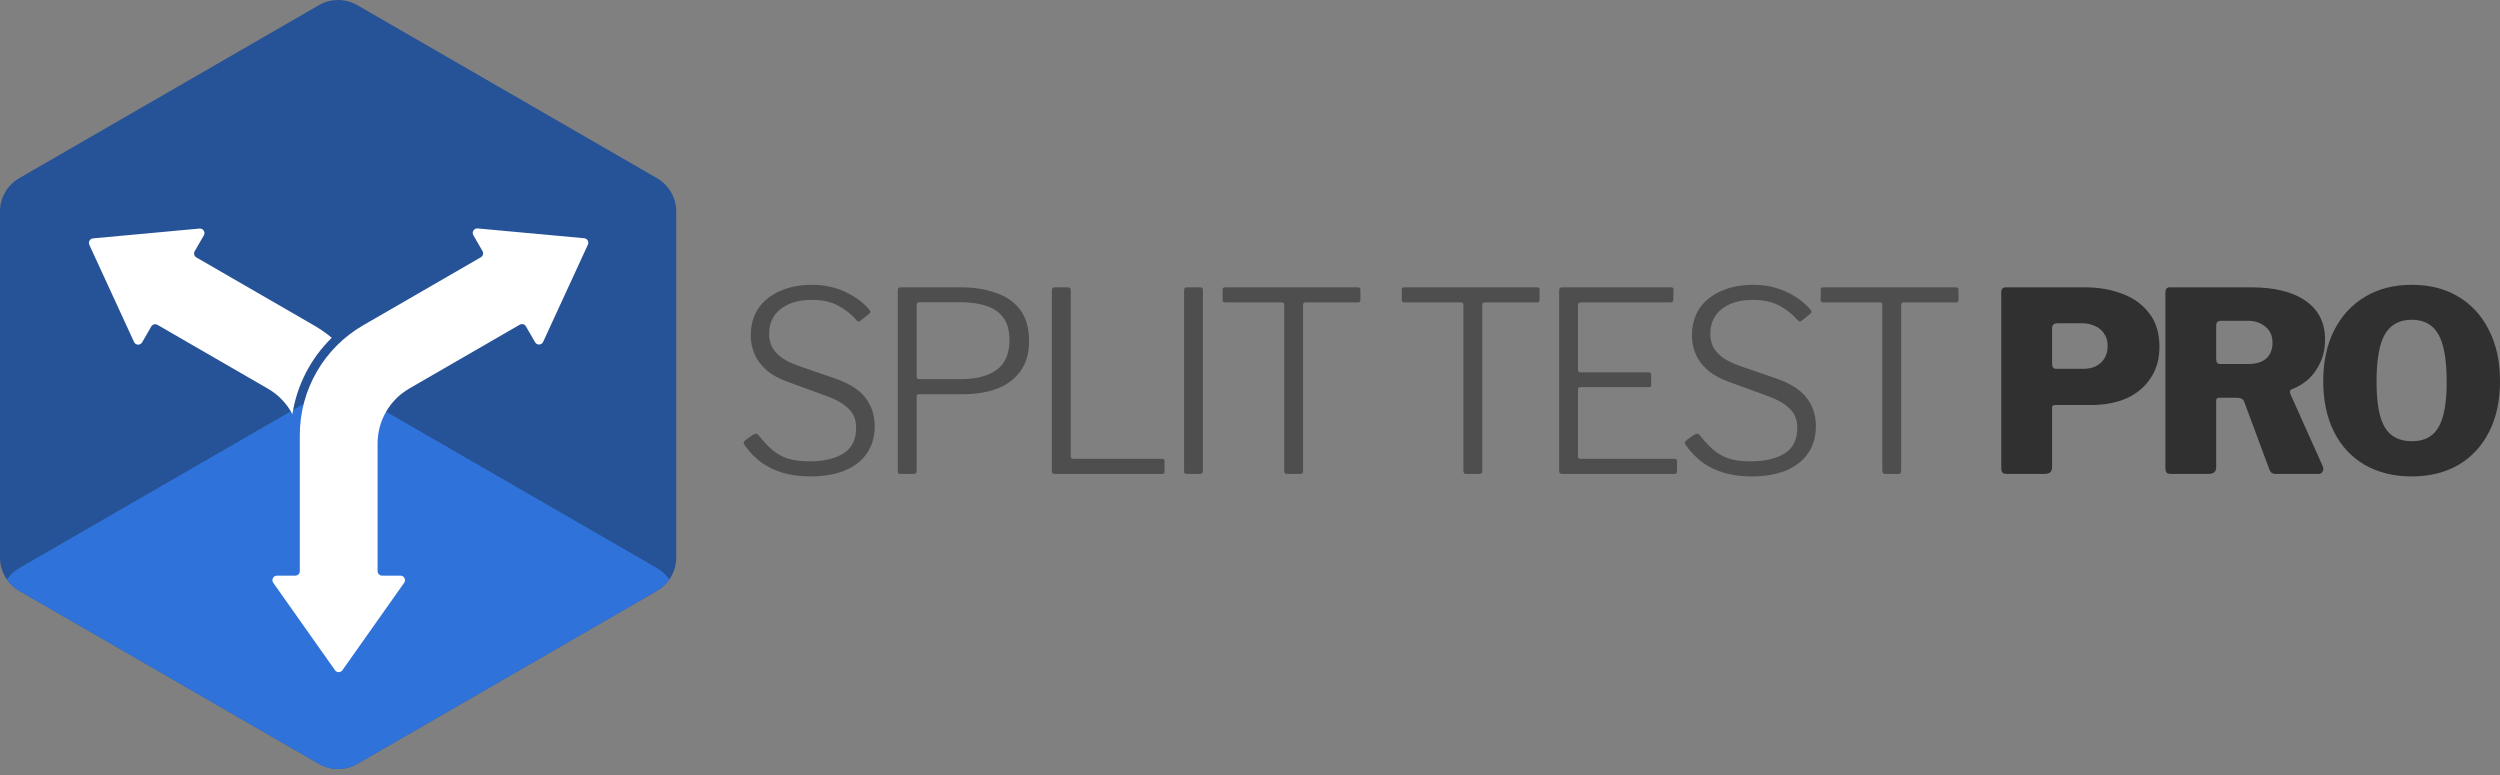 <svg width="158" height="49" viewBox="0 0 158 49" fill="none" xmlns="http://www.w3.org/2000/svg">
<rect x="0" y="0" width="158" height="49" fill="#808080" stroke="none"/>
<path d="M54.107 20.209C53.81 19.859 53.434 19.563 52.978 19.319C52.523 19.075 51.966 18.953 51.309 18.953C50.483 18.953 49.826 19.144 49.339 19.526C48.852 19.907 48.608 20.442 48.608 21.131C48.608 21.311 48.645 21.523 48.719 21.767C48.804 22 48.973 22.233 49.228 22.466C49.492 22.699 49.885 22.911 50.404 23.102L52.66 23.88C53.614 24.198 54.287 24.611 54.679 25.12C55.081 25.628 55.283 26.232 55.283 26.932C55.283 27.599 55.118 28.171 54.79 28.648C54.462 29.125 53.99 29.49 53.376 29.744C52.772 29.988 52.046 30.11 51.198 30.11C50.584 30.11 50.017 30.036 49.498 29.888C48.989 29.739 48.534 29.522 48.131 29.236C47.728 28.939 47.373 28.574 47.066 28.139C47.013 28.076 46.992 28.018 47.003 27.965C47.024 27.901 47.077 27.837 47.162 27.774L47.575 27.488C47.67 27.435 47.739 27.408 47.781 27.408C47.834 27.408 47.887 27.44 47.94 27.504C48.226 27.864 48.512 28.171 48.798 28.425C49.085 28.669 49.413 28.855 49.784 28.982C50.155 29.098 50.615 29.157 51.166 29.157C52.046 29.157 52.756 28.992 53.296 28.664C53.836 28.335 54.107 27.79 54.107 27.027C54.107 26.741 54.054 26.487 53.948 26.264C53.842 26.031 53.651 25.814 53.376 25.613C53.111 25.401 52.713 25.199 52.184 25.009L49.784 24.134C49.201 23.923 48.74 23.663 48.401 23.356C48.062 23.049 47.819 22.709 47.67 22.339C47.522 21.968 47.448 21.597 47.448 21.226C47.448 20.548 47.607 19.971 47.924 19.494C48.253 19.017 48.708 18.652 49.291 18.397C49.874 18.132 50.552 18 51.325 18C51.845 18 52.316 18.064 52.74 18.191C53.174 18.318 53.577 18.498 53.948 18.731C54.319 18.953 54.647 19.229 54.933 19.558C54.965 19.6 54.986 19.642 54.997 19.685C55.018 19.727 54.997 19.775 54.933 19.828L54.361 20.288C54.308 20.32 54.266 20.331 54.234 20.32C54.212 20.299 54.17 20.262 54.107 20.209Z" fill="#4E4E4E"/>
<path d="M65.038 21.544C65.038 22.317 64.858 22.953 64.498 23.451C64.138 23.949 63.645 24.32 63.02 24.564C62.395 24.797 61.68 24.913 60.875 24.913H58.078C57.982 24.913 57.934 24.961 57.934 25.056V29.76C57.934 29.888 57.871 29.951 57.744 29.951H56.917C56.854 29.951 56.806 29.941 56.774 29.919C56.753 29.888 56.742 29.84 56.742 29.776V18.35C56.742 18.223 56.801 18.159 56.917 18.159H60.716C61.553 18.159 62.294 18.276 62.941 18.509C63.597 18.731 64.111 19.091 64.482 19.589C64.853 20.087 65.038 20.739 65.038 21.544ZM63.799 21.496C63.799 20.903 63.672 20.432 63.417 20.082C63.163 19.732 62.803 19.483 62.337 19.335C61.87 19.176 61.314 19.097 60.668 19.097H58.125C57.998 19.097 57.934 19.155 57.934 19.271V23.769C57.934 23.896 57.982 23.96 58.078 23.96H60.779C61.69 23.96 62.421 23.769 62.972 23.388C63.523 22.995 63.799 22.365 63.799 21.496Z" fill="#4E4E4E"/>
<path d="M66.478 18.35C66.478 18.223 66.537 18.159 66.653 18.159H67.511C67.618 18.159 67.671 18.223 67.671 18.35V28.839C67.671 28.945 67.723 28.998 67.829 28.998H73.439C73.545 28.998 73.598 29.045 73.598 29.141V29.808C73.598 29.851 73.588 29.888 73.567 29.919C73.545 29.941 73.503 29.951 73.439 29.951H66.669C66.595 29.951 66.542 29.935 66.51 29.904C66.489 29.872 66.478 29.824 66.478 29.76V18.35Z" fill="#4E4E4E"/>
<path d="M75.866 18.159C75.972 18.159 76.025 18.223 76.025 18.35V29.713C76.025 29.808 76.009 29.872 75.978 29.904C75.946 29.935 75.882 29.951 75.787 29.951H75.056C74.96 29.951 74.897 29.941 74.865 29.919C74.844 29.888 74.833 29.835 74.833 29.76V18.35C74.833 18.223 74.891 18.159 75.008 18.159H75.866Z" fill="#4E4E4E"/>
<path d="M77.268 18.318C77.268 18.265 77.279 18.228 77.3 18.207C77.321 18.175 77.363 18.159 77.427 18.159H85.818C85.882 18.159 85.924 18.175 85.945 18.207C85.966 18.228 85.977 18.265 85.977 18.318V18.969C85.977 19.065 85.924 19.113 85.818 19.113H82.528C82.412 19.113 82.354 19.16 82.354 19.256V29.76C82.354 29.888 82.301 29.951 82.195 29.951H81.337C81.22 29.951 81.162 29.888 81.162 29.76V19.256C81.162 19.16 81.109 19.113 81.003 19.113H77.427C77.321 19.113 77.268 19.065 77.268 18.969V18.318Z" fill="#4E4E4E"/>
<path d="M88.592 18.318C88.592 18.265 88.603 18.228 88.624 18.207C88.645 18.175 88.687 18.159 88.751 18.159H97.142C97.206 18.159 97.248 18.175 97.269 18.207C97.29 18.228 97.301 18.265 97.301 18.318V18.969C97.301 19.065 97.248 19.113 97.142 19.113H93.852C93.736 19.113 93.678 19.16 93.678 19.256V29.76C93.678 29.888 93.625 29.951 93.519 29.951H92.66C92.544 29.951 92.486 29.888 92.486 29.76V19.256C92.486 19.16 92.433 19.113 92.327 19.113H88.751C88.645 19.113 88.592 19.065 88.592 18.969V18.318Z" fill="#4E4E4E"/>
<path d="M98.537 18.35C98.537 18.223 98.595 18.159 98.712 18.159H105.625C105.72 18.159 105.768 18.207 105.768 18.302L105.752 18.953C105.752 19.059 105.699 19.113 105.593 19.113H99.919C99.792 19.113 99.729 19.171 99.729 19.287V23.372C99.729 23.478 99.787 23.531 99.903 23.531H104.21C104.306 23.531 104.353 23.578 104.353 23.674V24.341C104.353 24.384 104.343 24.415 104.321 24.436C104.311 24.458 104.274 24.468 104.21 24.468H99.888C99.781 24.468 99.729 24.521 99.729 24.627V28.839C99.729 28.945 99.781 28.998 99.888 28.998H105.815C105.932 28.998 105.99 29.045 105.99 29.141V29.808C105.99 29.851 105.974 29.888 105.943 29.919C105.921 29.941 105.884 29.951 105.831 29.951H98.727C98.6 29.951 98.537 29.888 98.537 29.76V18.35Z" fill="#4E4E4E"/>
<path d="M113.588 20.209C113.291 19.859 112.915 19.563 112.46 19.319C112.004 19.075 111.448 18.953 110.791 18.953C109.964 18.953 109.308 19.144 108.82 19.526C108.333 19.907 108.089 20.442 108.089 21.131C108.089 21.311 108.126 21.523 108.2 21.767C108.285 22 108.455 22.233 108.709 22.466C108.974 22.699 109.366 22.911 109.885 23.102L112.142 23.88C113.095 24.198 113.768 24.611 114.16 25.12C114.563 25.628 114.764 26.232 114.764 26.932C114.764 27.599 114.6 28.171 114.271 28.648C113.943 29.125 113.471 29.49 112.857 29.744C112.253 29.988 111.527 30.11 110.68 30.11C110.065 30.11 109.498 30.036 108.979 29.888C108.471 29.739 108.015 29.522 107.612 29.236C107.21 28.939 106.855 28.574 106.548 28.139C106.495 28.076 106.473 28.018 106.484 27.965C106.505 27.901 106.558 27.837 106.643 27.774L107.056 27.488C107.151 27.435 107.22 27.408 107.263 27.408C107.316 27.408 107.369 27.44 107.422 27.504C107.708 27.864 107.994 28.171 108.28 28.425C108.566 28.669 108.894 28.855 109.265 28.982C109.636 29.098 110.097 29.157 110.648 29.157C111.527 29.157 112.237 28.992 112.777 28.664C113.318 28.335 113.588 27.79 113.588 27.027C113.588 26.741 113.535 26.487 113.429 26.264C113.323 26.031 113.132 25.814 112.857 25.613C112.592 25.401 112.195 25.199 111.665 25.009L109.265 24.134C108.682 23.923 108.222 23.663 107.883 23.356C107.543 23.049 107.3 22.709 107.151 22.339C107.003 21.968 106.929 21.597 106.929 21.226C106.929 20.548 107.088 19.971 107.406 19.494C107.734 19.017 108.19 18.652 108.773 18.397C109.355 18.132 110.033 18 110.807 18C111.326 18 111.797 18.064 112.221 18.191C112.656 18.318 113.058 18.498 113.429 18.731C113.8 18.953 114.128 19.229 114.414 19.558C114.446 19.6 114.467 19.642 114.478 19.685C114.499 19.727 114.478 19.775 114.414 19.828L113.842 20.288C113.789 20.32 113.747 20.331 113.715 20.32C113.694 20.299 113.652 20.262 113.588 20.209Z" fill="#4E4E4E"/>
<path d="M115.069 18.318C115.069 18.265 115.079 18.228 115.1 18.207C115.122 18.175 115.164 18.159 115.227 18.159H123.619C123.682 18.159 123.725 18.175 123.746 18.207C123.767 18.228 123.778 18.265 123.778 18.318V18.969C123.778 19.065 123.725 19.113 123.619 19.113H120.329C120.212 19.113 120.154 19.16 120.154 19.256V29.76C120.154 29.888 120.101 29.951 119.995 29.951H119.137C119.02 29.951 118.962 29.888 118.962 29.76V19.256C118.962 19.16 118.909 19.113 118.803 19.113H115.227C115.122 19.113 115.069 19.065 115.069 18.969V18.318Z" fill="#4E4E4E"/>
<path d="M136.477 21.91C136.477 22.683 136.291 23.345 135.921 23.896C135.56 24.447 135.057 24.871 134.411 25.168C133.765 25.454 133.007 25.597 132.138 25.597H129.866C129.749 25.597 129.691 25.65 129.691 25.756V29.538C129.691 29.813 129.532 29.951 129.214 29.951H126.846C126.708 29.951 126.613 29.925 126.56 29.872C126.507 29.808 126.48 29.713 126.48 29.586V18.493C126.48 18.27 126.571 18.159 126.751 18.159H131.773C132.641 18.159 133.431 18.297 134.141 18.572C134.851 18.837 135.417 19.25 135.841 19.812C136.265 20.363 136.477 21.062 136.477 21.91ZM133.203 21.862C133.203 21.555 133.129 21.295 132.98 21.083C132.843 20.871 132.652 20.712 132.408 20.606C132.165 20.49 131.889 20.431 131.582 20.431H130.024C129.802 20.431 129.691 20.538 129.691 20.749V22.99C129.691 23.202 129.77 23.308 129.929 23.308H131.677C132.143 23.308 132.514 23.176 132.79 22.911C133.065 22.646 133.203 22.296 133.203 21.862Z" fill="#303030"/>
<path d="M146.801 29.474C146.854 29.602 146.849 29.713 146.786 29.808C146.733 29.904 146.648 29.951 146.531 29.951H143.814C143.612 29.951 143.48 29.851 143.416 29.649L141.827 25.374C141.764 25.215 141.605 25.136 141.35 25.136H140.254C140.18 25.136 140.127 25.157 140.095 25.199C140.074 25.242 140.063 25.279 140.063 25.311V29.522C140.063 29.808 139.904 29.951 139.586 29.951H137.218C137.081 29.951 136.985 29.925 136.932 29.872C136.879 29.808 136.853 29.713 136.853 29.586V18.493C136.853 18.27 136.943 18.159 137.123 18.159H142.272C143.755 18.159 144.905 18.445 145.721 19.017C146.537 19.589 146.945 20.405 146.945 21.465C146.945 21.984 146.849 22.455 146.658 22.879C146.468 23.303 146.213 23.663 145.896 23.96C145.578 24.246 145.218 24.463 144.815 24.611C144.72 24.654 144.698 24.749 144.751 24.897L146.801 29.474ZM142.066 23.006C142.574 23.006 142.961 22.89 143.226 22.657C143.491 22.413 143.623 22.084 143.623 21.671C143.623 21.216 143.469 20.871 143.162 20.638C142.865 20.395 142.5 20.273 142.066 20.273H140.397C140.174 20.273 140.063 20.368 140.063 20.559V22.688C140.063 22.9 140.143 23.006 140.301 23.006H142.066Z" fill="#303030"/>
<path d="M152.422 30.11C151.289 30.11 150.298 29.866 149.45 29.379C148.613 28.892 147.967 28.198 147.512 27.297C147.056 26.386 146.828 25.316 146.828 24.087C146.828 22.847 147.061 21.772 147.527 20.861C147.994 19.95 148.645 19.245 149.482 18.747C150.319 18.249 151.299 18 152.422 18C153.556 18 154.536 18.249 155.362 18.747C156.199 19.245 156.846 19.95 157.301 20.861C157.768 21.772 158.001 22.847 158.001 24.087C158.001 25.316 157.773 26.381 157.317 27.281C156.862 28.182 156.215 28.881 155.378 29.379C154.541 29.866 153.556 30.11 152.422 30.11ZM152.438 27.885C153.212 27.885 153.768 27.594 154.107 27.011C154.457 26.428 154.631 25.47 154.631 24.134C154.631 22.747 154.457 21.745 154.107 21.131C153.757 20.516 153.196 20.209 152.422 20.209C151.649 20.209 151.082 20.516 150.722 21.131C150.372 21.745 150.197 22.747 150.197 24.134C150.197 25.47 150.372 26.428 150.722 27.011C151.071 27.594 151.644 27.885 152.438 27.885Z" fill="#303030"/>
<path d="M20.155 0.325C20.906 -0.108 21.832 -0.108 22.583 0.325L41.524 11.261C42.275 11.695 42.738 12.496 42.738 13.364V35.235C42.738 36.102 42.275 36.904 41.524 37.337L22.583 48.273C21.832 48.707 20.906 48.707 20.155 48.273L1.214 37.337C0.463 36.904 0 36.102 0 35.235V13.364C0 12.496 0.463 11.695 1.214 11.261L20.155 0.325Z" fill="#265397"/>
<path d="M42.303 36.621C42.102 36.91 41.838 37.156 41.524 37.337L22.583 48.273C21.831 48.707 20.906 48.707 20.155 48.273L1.214 37.337C0.899 37.156 0.635 36.91 0.435 36.621C0.635 36.333 0.899 36.087 1.214 35.905L20.155 24.97C20.906 24.536 21.831 24.536 22.583 24.97L41.524 35.905C41.838 36.087 42.102 36.333 42.303 36.621Z" fill="#2F73DA"/>
<path d="M20.968 21.349C19.643 22.64 18.765 24.334 18.479 26.176C18.132 25.514 17.603 24.951 16.934 24.565L9.951 20.53C9.814 20.451 9.639 20.498 9.56 20.634L8.981 21.64C8.865 21.84 8.57 21.827 8.473 21.616L5.644 15.47C5.561 15.291 5.681 15.084 5.877 15.066L12.61 14.445C12.841 14.424 13 14.672 12.884 14.873L12.304 15.878C12.225 16.015 12.272 16.19 12.409 16.269L19.849 20.568C20.247 20.799 20.621 21.06 20.968 21.349Z" fill="white"/>
<path d="M21.6 42.404C21.482 42.513 21.293 42.504 21.187 42.377C21.293 42.504 21.483 42.513 21.6 42.403L21.6 42.404Z" fill="white"/>
<path d="M30.495 15.87C30.573 16.006 30.527 16.181 30.39 16.26L22.949 20.56C20.473 21.991 18.948 24.635 18.948 27.496V36.095C18.948 36.253 18.82 36.381 18.662 36.381H17.503C17.271 36.381 17.136 36.643 17.27 36.833L21.173 42.358C21.287 42.52 21.526 42.52 21.64 42.358L25.543 36.833C25.677 36.643 25.541 36.381 25.309 36.381H24.15C23.992 36.381 23.864 36.253 23.864 36.095V28.025C23.864 26.594 24.627 25.272 25.864 24.556L32.848 20.521C32.985 20.442 33.159 20.489 33.238 20.626L33.818 21.631C33.934 21.832 34.228 21.818 34.325 21.608L37.155 15.462C37.237 15.282 37.118 15.075 36.922 15.057L30.189 14.437C29.958 14.416 29.799 14.664 29.915 14.865L30.495 15.87Z" fill="white"/>
</svg>
